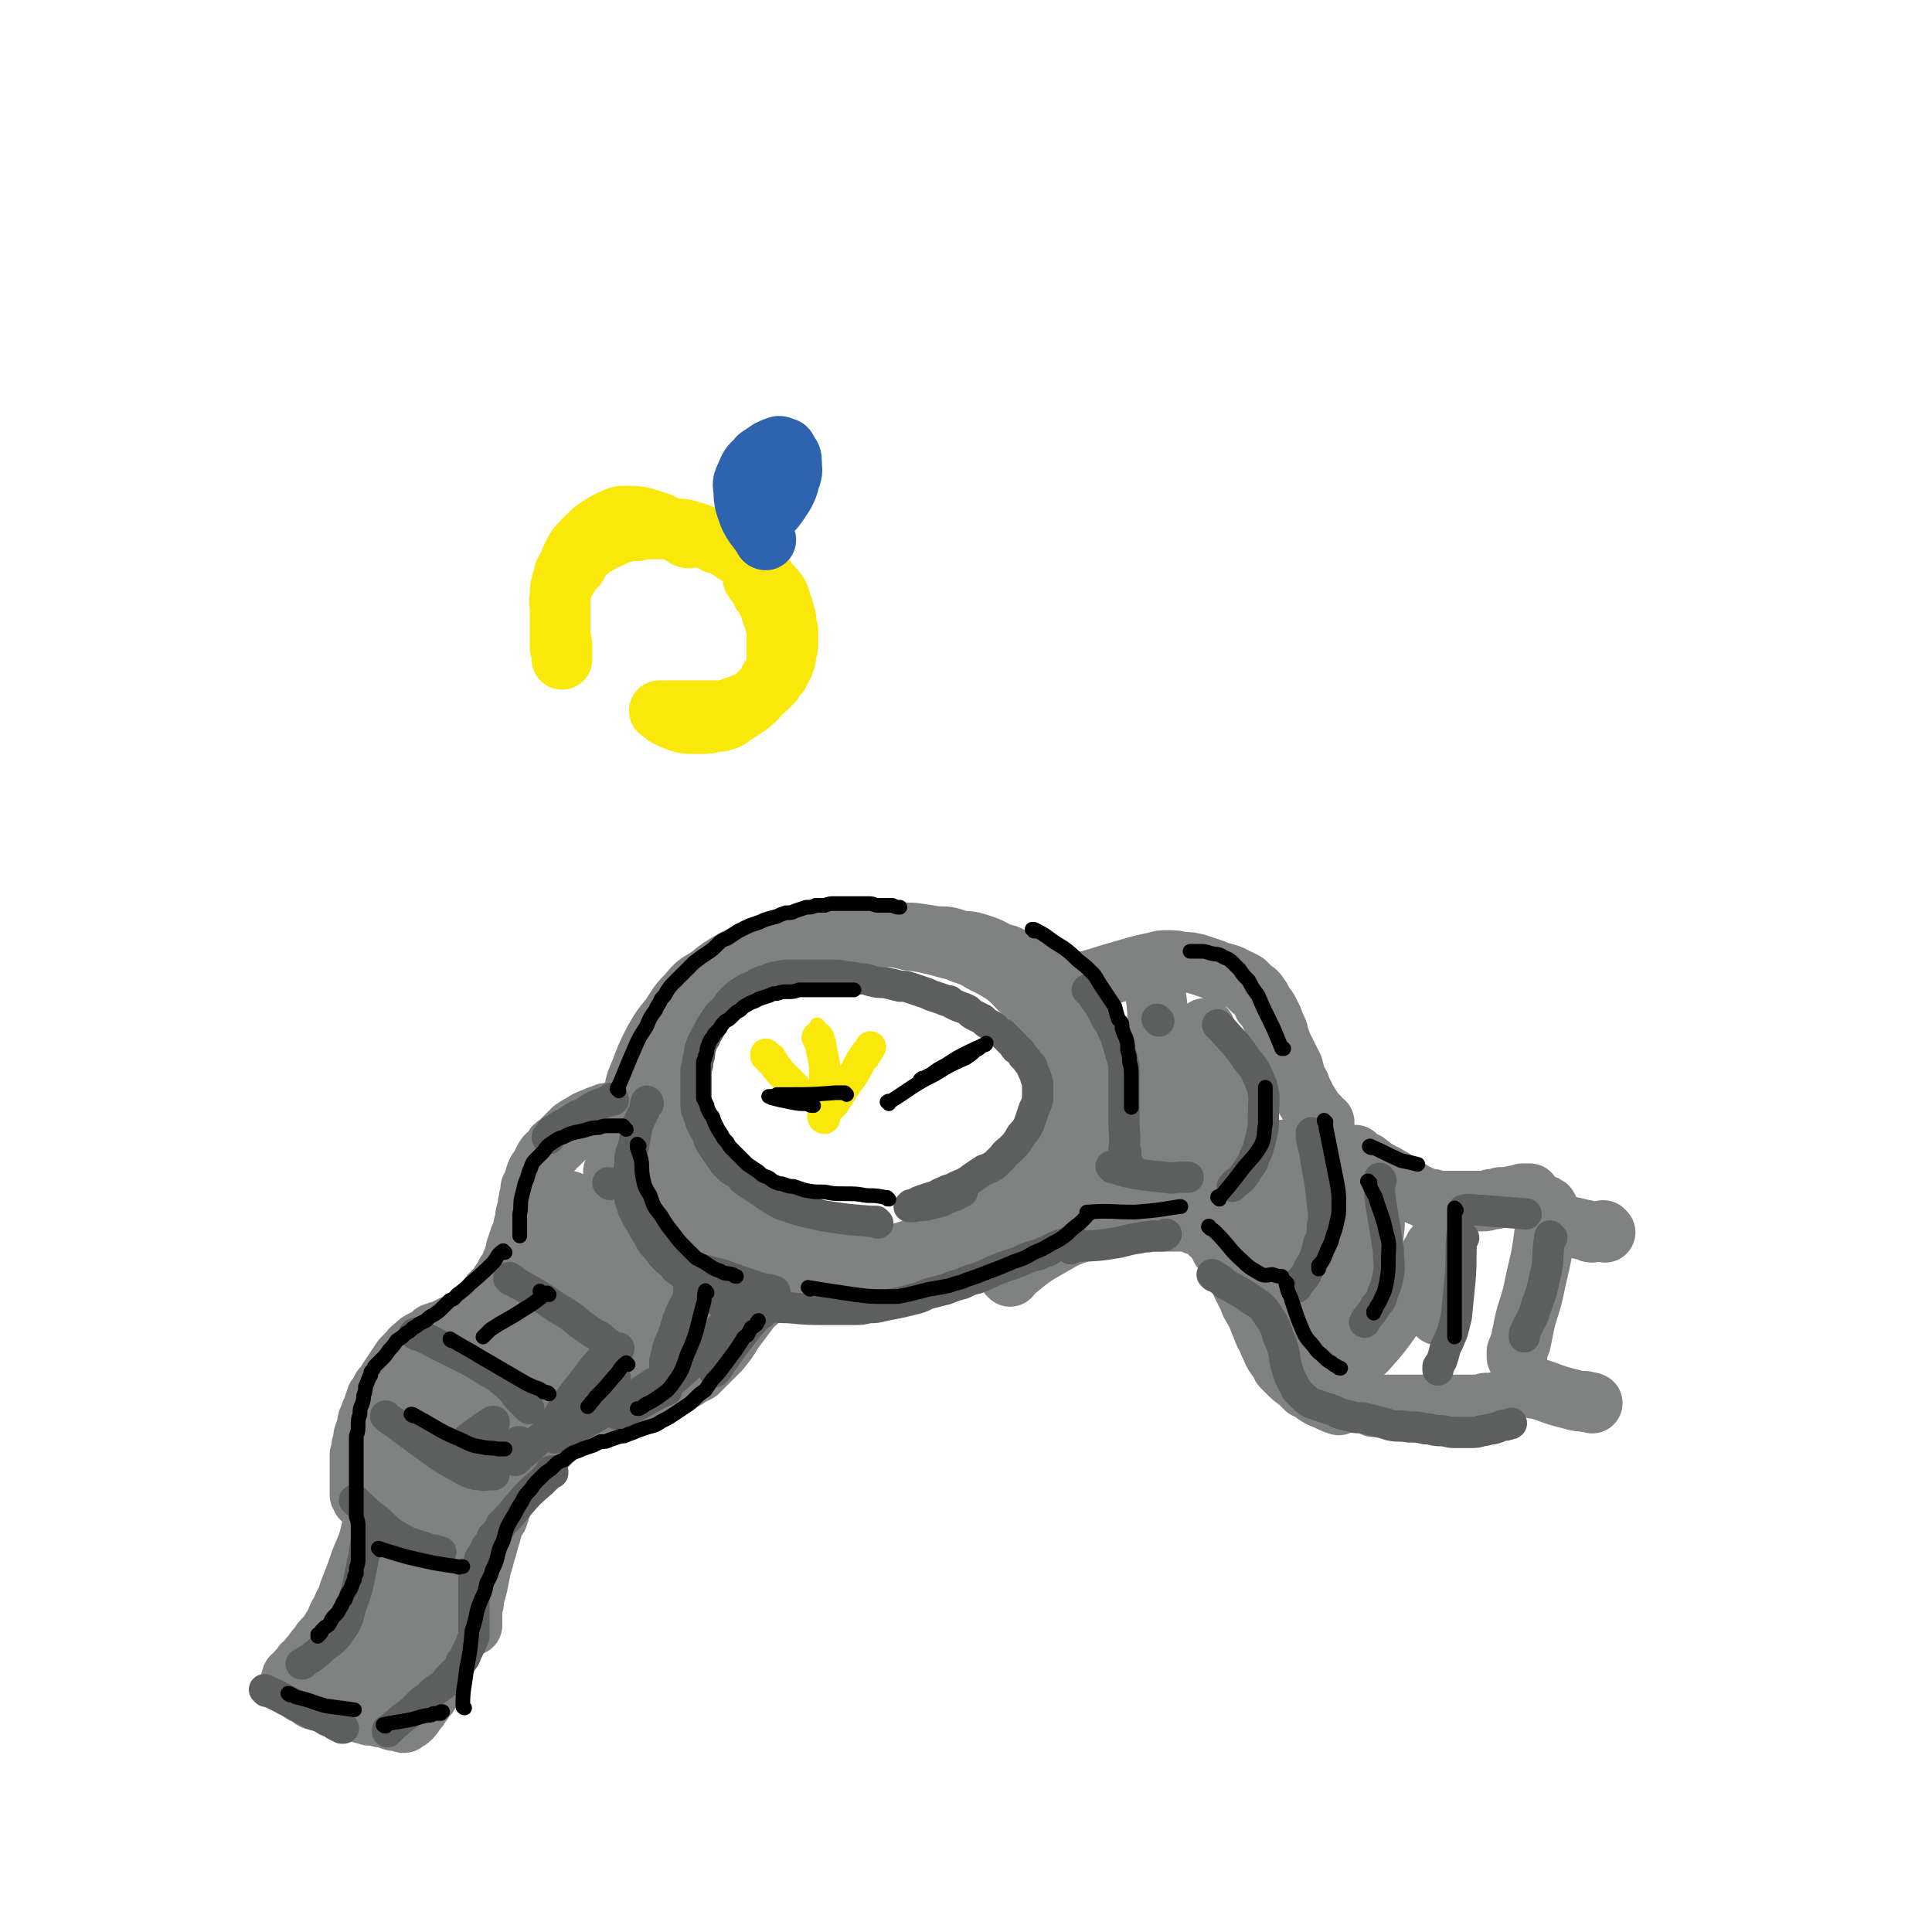 <svg viewBox='0 0 1052 1052' version='1.1' xmlns='http://www.w3.org/2000/svg' xmlns:xlink='http://www.w3.org/1999/xlink'><g fill='none' stroke='rgb(128,130,130)' stroke-width='33' stroke-linecap='round' stroke-linejoin='round'><path d='M539,675c0,-1 0,-2 -1,-1 -10,1 -10,2 -21,4 -11,2 -11,3 -23,4 -5,1 -5,1 -10,1 -5,0 -5,0 -10,-1 -5,0 -5,0 -11,-1 -7,-1 -7,-1 -15,-3 -6,-1 -6,-1 -13,-3 -7,-2 -7,-2 -13,-4 -5,-2 -5,-2 -10,-4 -5,-2 -5,-2 -9,-4 -4,-3 -4,-2 -8,-5 -4,-3 -4,-3 -7,-6 -3,-5 -3,-5 -7,-10 -3,-5 -2,-5 -5,-10 -2,-5 -2,-5 -4,-10 -2,-5 -2,-5 -3,-9 -2,-5 -2,-5 -3,-9 -1,-4 -1,-4 -1,-8 0,-5 0,-5 0,-9 0,-5 0,-5 1,-9 2,-6 2,-6 4,-11 1,-4 1,-4 3,-8 2,-5 2,-5 5,-9 3,-4 3,-4 6,-8 3,-3 3,-3 5,-6 4,-3 4,-3 7,-6 5,-3 5,-3 9,-5 6,-3 6,-3 11,-5 5,-2 5,-2 10,-4 5,-2 5,-2 11,-3 8,-2 8,-2 17,-3 6,-1 6,-1 11,-2 6,0 6,0 11,0 5,0 5,0 11,0 5,0 5,0 10,0 7,1 7,1 13,2 6,0 6,0 12,2 5,1 5,0 11,2 6,2 6,2 11,5 5,1 5,1 9,4 3,2 4,2 7,4 5,3 4,3 9,7 2,2 2,2 5,5 3,3 3,3 6,7 3,2 3,2 5,6 2,3 2,4 4,8 2,3 2,3 3,7 1,3 1,3 1,7 1,5 1,5 1,9 0,4 0,4 -1,7 -1,6 -1,6 -3,11 -2,6 -2,6 -5,11 -4,7 -4,6 -9,13 -3,5 -3,5 -8,10 -4,4 -4,4 -8,8 -4,4 -4,4 -9,8 -6,4 -6,4 -11,9 -5,3 -5,4 -10,7 -6,4 -6,4 -12,7 -7,4 -7,4 -14,7 -5,2 -5,2 -11,4 -4,1 -4,1 -9,2 -5,1 -5,1 -10,2 -6,1 -6,1 -11,1 -5,1 -5,1 -10,1 -5,0 -5,0 -10,0 -6,0 -6,0 -13,-1 -6,-2 -6,-2 -11,-4 -6,-1 -6,-1 -11,-3 -5,-2 -5,-2 -11,-5 -6,-3 -6,-3 -13,-7 -5,-2 -5,-3 -10,-6 -4,-3 -4,-3 -7,-6 -4,-3 -4,-3 -8,-6 -3,-3 -3,-3 -5,-7 -3,-4 -3,-4 -5,-9 -3,-5 -3,-5 -4,-10 -2,-7 -2,-7 -2,-13 0,-6 0,-6 0,-11 1,-5 1,-5 3,-10 2,-6 2,-6 6,-12 5,-9 5,-9 11,-17 5,-8 5,-8 12,-15 5,-6 5,-6 11,-11 6,-5 6,-5 13,-10 4,-3 4,-3 9,-5 6,-3 6,-3 13,-5 7,-2 7,-2 14,-4 9,-2 9,-2 18,-3 6,-1 6,-1 13,-1 7,-1 7,-1 14,0 7,0 7,0 15,2 8,1 8,1 16,3 7,2 7,2 14,3 6,2 7,1 13,3 7,2 7,2 15,5 5,3 5,3 11,5 4,3 4,3 9,6 3,3 4,3 7,6 4,5 4,5 8,11 3,4 3,4 6,8 2,4 2,4 4,9 1,4 1,4 1,9 1,6 1,6 1,12 0,5 0,5 -1,10 0,6 0,6 -1,11 -2,6 -2,6 -5,12 -2,6 -2,6 -5,11 -2,4 -2,4 -5,9 -3,4 -3,4 -7,7 -4,4 -4,4 -8,8 -5,4 -5,4 -10,7 -5,3 -5,3 -10,7 -7,4 -7,4 -13,7 -6,3 -6,3 -12,6 -6,3 -6,3 -12,5 -6,2 -6,2 -12,4 -8,2 -8,2 -15,3 -7,1 -7,1 -13,2 -7,1 -7,1 -14,1 -7,1 -7,1 -15,1 -7,0 -7,0 -14,-1 -7,0 -7,-1 -13,-2 -5,-1 -5,-1 -11,-3 -5,-2 -5,-2 -10,-4 -5,-2 -5,-2 -9,-5 -5,-3 -5,-3 -9,-7 -6,-5 -6,-5 -11,-11 -5,-5 -5,-5 -8,-10 -3,-5 -3,-5 -6,-10 -2,-5 -2,-5 -4,-10 -2,-7 -2,-7 -3,-14 -1,-8 0,-8 0,-15 0,-7 0,-7 1,-14 1,-7 1,-7 4,-14 3,-8 3,-8 7,-16 4,-7 4,-7 9,-13 4,-6 4,-7 9,-12 5,-6 5,-6 12,-10 6,-5 6,-5 13,-9 7,-4 8,-4 16,-6 9,-4 9,-4 18,-6 10,-2 10,-2 20,-4 8,-1 8,0 16,-1 7,0 7,0 14,1 6,0 6,0 12,2 8,2 8,2 15,4 7,3 7,3 14,6 6,2 6,2 11,5 6,3 6,3 11,6 7,5 6,6 12,11 5,4 5,4 8,9 4,4 4,4 7,8 3,5 2,5 5,9 2,5 2,5 4,9 2,4 2,4 3,8 1,4 1,4 2,8 0,4 0,4 0,8 0,4 0,4 -1,8 -1,5 -2,5 -4,9 -3,6 -3,6 -8,12 -4,5 -4,4 -8,9 -5,4 -5,4 -10,8 -6,5 -6,5 -11,9 -7,4 -7,4 -14,8 -6,4 -6,4 -13,8 -7,3 -7,4 -15,7 -8,3 -8,3 -15,5 -7,2 -7,1 -14,3 -6,1 -6,1 -12,2 -5,1 -5,1 -9,1 -3,0 -3,0 -7,0 -1,0 -1,0 -1,0 '/><path d='M336,606c0,-1 0,-1 -1,-1 0,0 1,0 0,0 -1,1 -1,0 -2,1 -3,0 -3,0 -5,1 -3,1 -3,1 -5,2 -3,1 -3,1 -6,3 -2,1 -2,1 -5,3 -2,2 -2,2 -4,4 -2,2 -2,2 -4,4 -2,1 -2,1 -3,3 -2,2 -1,2 -3,3 -1,1 -1,1 -2,3 -1,2 -1,2 -2,4 -1,1 -1,1 -2,3 -1,3 -1,3 -1,5 -1,1 -1,1 -2,3 0,2 0,2 0,4 -1,1 -1,1 -1,3 -1,2 0,2 -1,5 -1,3 -1,3 -1,6 -1,2 -1,2 -1,5 -1,2 -1,2 -2,4 0,1 0,1 -1,3 0,2 0,2 -1,3 0,2 0,2 -1,4 0,1 0,1 -1,3 -1,2 -1,2 -1,3 -1,2 -1,2 -2,3 -1,1 -1,1 -1,3 -1,1 -1,1 -2,2 -1,1 -1,1 -1,2 -2,2 -2,2 -3,3 -1,1 -1,1 -2,2 -1,2 0,2 -1,3 -2,1 -2,1 -3,2 -1,1 0,1 -1,2 -1,1 -2,1 -3,2 -1,0 -1,0 -2,1 -1,1 -1,1 -1,2 -1,0 -1,0 -2,1 -1,0 -1,0 -2,1 -1,0 -1,0 -1,1 -1,0 -1,0 -2,1 0,0 0,0 -1,1 -1,0 -1,0 -2,0 0,0 0,0 -1,1 0,0 0,0 -1,0 -1,1 -1,1 -2,1 -2,1 -2,1 -3,1 -1,1 -1,1 -3,1 -1,1 -1,1 -2,2 -2,1 -2,1 -4,2 -2,1 -2,1 -4,3 -1,1 -2,1 -3,3 -2,2 -2,2 -4,4 -2,3 -2,3 -4,6 -2,3 -2,3 -4,6 -1,2 -1,2 -3,4 -1,3 -1,3 -3,5 -1,3 -1,3 -2,6 -1,2 -1,2 -2,5 -1,2 -1,2 -1,5 -1,2 -1,2 -2,5 0,2 0,2 -1,5 0,2 0,2 -1,5 0,3 0,3 0,6 0,3 0,3 0,6 0,2 0,2 0,4 0,2 0,2 0,3 0,1 0,1 0,2 0,0 0,0 0,1 1,1 1,1 1,2 0,0 0,0 1,1 '/><path d='M412,709c0,0 -1,-1 -1,-1 -1,0 0,1 0,1 -6,8 -6,8 -12,16 -3,5 -3,5 -7,10 -3,3 -3,3 -6,6 -3,3 -3,3 -6,6 -4,2 -4,2 -7,4 -4,2 -4,1 -8,3 -3,1 -3,2 -6,3 -4,1 -4,1 -7,2 -3,1 -3,1 -5,1 -3,1 -3,1 -5,2 -3,1 -3,1 -6,2 -3,1 -3,1 -6,2 -2,1 -2,1 -5,2 -3,1 -3,1 -5,3 -3,1 -3,1 -6,3 -3,2 -3,2 -6,4 -2,2 -2,2 -5,4 -3,3 -3,3 -5,5 -3,2 -3,2 -6,5 -2,3 -2,3 -4,5 -2,3 -3,2 -5,5 -2,3 -2,3 -4,7 -2,2 -2,2 -3,5 -2,3 -2,3 -3,6 -1,3 -1,3 -2,6 -2,3 -2,3 -3,6 -1,4 -1,4 -2,7 -1,4 -1,4 -2,7 -1,4 -1,4 -2,7 -1,5 -1,5 -2,10 -1,4 -1,4 -2,7 0,3 0,3 -1,6 0,3 0,3 0,5 0,2 0,2 0,3 0,0 0,0 0,1 '/><path d='M204,832c0,0 -1,-1 -1,-1 -1,1 0,2 -1,3 -2,9 -3,9 -6,17 -2,6 -2,6 -4,11 -2,5 -2,5 -3,9 -2,3 -2,3 -3,6 -2,3 -2,3 -3,6 -1,2 -1,2 -3,5 -1,2 -1,2 -3,4 -2,2 -2,2 -3,4 -2,2 -2,2 -4,5 -2,2 -2,2 -3,4 -2,1 -2,1 -3,3 -1,1 -1,1 -2,2 -1,1 -1,1 -1,2 -1,0 -1,0 -1,1 -1,0 -1,0 -1,0 0,0 0,0 0,0 0,0 0,0 0,0 0,0 0,0 0,1 0,0 0,0 0,0 0,0 0,0 0,0 0,0 0,0 0,0 0,0 -1,0 0,1 0,1 0,1 1,2 0,1 1,1 2,2 1,1 1,1 3,3 3,1 3,1 5,3 2,1 2,1 5,1 2,1 2,1 5,2 3,1 3,1 6,2 4,1 4,1 8,2 3,1 4,1 7,2 3,0 3,0 6,1 2,0 2,0 5,1 2,1 2,1 5,1 1,0 1,0 2,0 0,1 0,1 1,1 0,0 0,0 0,0 0,0 0,-1 0,-1 1,-1 2,0 3,-1 2,-2 2,-2 3,-4 2,-2 2,-2 3,-4 2,-2 2,-3 4,-5 1,-4 1,-4 3,-7 1,-3 1,-3 3,-6 0,-2 0,-2 1,-3 '/><path d='M584,537c0,0 -1,-1 -1,-1 4,-2 5,-1 10,-2 13,-4 13,-4 27,-8 4,-1 4,-1 9,-2 3,-1 3,-1 7,-1 4,0 4,0 8,1 4,0 4,0 8,1 3,1 3,1 6,2 3,1 3,1 5,2 4,1 4,1 7,2 2,1 2,1 4,2 2,1 2,1 4,2 2,2 2,2 4,4 2,1 2,1 4,4 1,1 1,2 2,4 2,2 2,2 3,4 1,2 1,2 2,4 1,3 1,3 2,5 1,2 1,2 1,4 1,2 1,2 2,5 1,2 1,2 2,4 1,2 1,2 2,4 1,2 1,2 2,4 1,4 1,4 2,7 2,3 2,3 3,7 2,2 1,2 3,5 2,3 2,3 3,5 2,2 2,2 3,3 1,2 1,2 3,3 0,0 0,0 0,1 '/><path d='M550,695c0,0 -1,-1 -1,-1 0,0 1,0 1,0 8,-6 8,-7 16,-12 7,-4 7,-4 14,-8 5,-2 5,-2 11,-4 5,-2 5,-2 10,-4 4,-1 4,-1 9,-1 5,0 5,0 10,0 4,0 4,0 8,0 5,0 5,0 9,0 2,0 2,0 5,0 2,0 2,0 4,0 2,0 2,1 4,1 1,1 1,1 2,1 2,1 2,1 3,1 2,1 2,1 3,2 1,2 1,2 3,3 1,2 1,2 2,3 1,2 1,2 2,4 2,2 2,2 3,4 1,1 1,2 2,3 1,2 1,2 2,4 1,1 1,1 1,2 2,3 2,3 3,6 1,2 1,2 2,4 1,2 1,2 2,4 1,3 1,3 3,6 1,2 1,2 2,4 1,3 1,3 2,5 1,3 1,3 2,5 2,3 1,3 3,6 1,3 1,3 3,6 2,2 2,2 3,5 2,2 2,2 4,4 2,2 2,2 5,4 2,2 2,2 4,4 3,1 3,1 5,3 3,2 3,2 6,3 4,2 4,2 7,3 '/><path d='M739,630c-1,0 -1,-1 -1,-1 -1,0 0,0 0,1 3,2 3,2 6,3 5,4 5,4 11,7 5,3 5,3 10,6 4,3 4,3 8,5 3,1 3,2 7,2 3,1 3,1 6,1 3,0 3,0 6,0 3,0 3,0 7,0 2,0 2,0 4,0 2,0 2,0 4,0 2,0 2,0 5,-1 2,0 2,0 5,-1 3,0 3,0 5,0 2,-1 2,-1 4,-1 1,0 1,0 3,-1 0,0 0,0 1,0 0,0 0,0 1,0 0,0 0,0 1,0 0,0 0,0 1,0 0,0 0,0 0,0 0,1 0,1 0,1 '/><path d='M748,766c0,0 -2,-1 -1,-1 10,0 11,0 21,0 9,0 9,0 18,0 2,0 2,0 5,0 3,0 3,0 5,0 3,0 3,0 5,0 2,0 2,0 4,0 2,0 2,0 4,-1 2,0 2,0 3,0 1,0 1,0 2,0 2,-1 2,-1 3,-1 '/><path d='M843,658c0,0 -1,-2 -1,-1 -1,7 1,8 -1,15 -2,16 -3,16 -6,31 -2,9 -3,9 -5,18 -1,5 -1,5 -2,10 -1,2 -1,3 -2,5 0,2 0,2 0,3 0,0 0,0 0,0 '/><path d='M842,665c0,0 -2,-1 -1,-1 2,0 3,1 6,2 8,2 8,2 17,4 2,1 2,1 3,1 '/><path d='M835,756c0,0 -1,-1 -1,-1 2,1 3,1 6,2 8,3 8,3 16,5 3,1 4,1 7,1 2,1 2,0 4,1 '/><path d='M874,671c-1,-1 -1,-1 -1,-1 '/><path d='M630,534c0,0 -1,-2 -1,-1 0,6 0,7 1,14 1,16 2,16 3,32 1,10 1,10 0,21 0,9 -1,9 -3,18 -1,7 -1,7 -4,14 -2,4 -2,4 -5,8 -2,4 -2,3 -4,7 -1,1 -1,1 -1,2 0,1 0,1 0,1 0,-1 0,-1 0,-2 3,-7 2,-7 5,-13 3,-9 3,-9 7,-17 4,-9 4,-9 8,-18 4,-8 4,-8 8,-16 3,-7 3,-7 6,-13 2,-4 2,-4 4,-8 1,-1 1,-1 2,-3 0,0 0,0 0,0 0,1 0,1 1,2 0,7 1,7 1,15 0,11 -1,11 -2,21 -1,10 -1,10 -3,20 -1,8 -1,8 -2,15 0,4 0,4 0,7 0,0 0,1 0,1 1,-1 1,-1 1,-2 4,-5 4,-5 7,-10 4,-8 4,-8 7,-17 3,-6 3,-6 6,-12 2,-4 2,-4 4,-8 1,-3 1,-3 3,-5 0,0 0,0 0,0 0,3 0,4 0,7 0,11 0,11 0,21 -1,10 -1,10 -2,19 -1,8 -1,8 -2,16 0,5 0,5 0,10 0,1 -1,2 0,3 0,0 0,0 0,-1 3,-3 4,-2 6,-6 5,-6 5,-6 9,-12 3,-5 3,-5 5,-10 2,-3 2,-3 4,-6 0,-1 0,-1 1,-2 0,0 0,0 0,0 0,0 0,0 0,0 1,5 1,5 1,9 0,10 0,10 0,20 -1,9 -1,9 -2,18 -1,7 -1,7 -2,13 0,2 0,2 0,4 0,0 0,0 0,0 1,-3 2,-3 3,-6 3,-7 3,-7 6,-15 3,-7 2,-7 5,-14 3,-5 3,-5 5,-11 1,-2 1,-2 3,-4 0,0 0,-1 0,-1 0,0 0,1 0,1 1,6 2,6 2,11 0,9 0,9 -1,19 -1,10 -1,10 -3,21 -1,9 -1,9 -1,18 -1,4 0,4 0,8 0,1 -1,2 0,2 0,-1 1,-1 1,-2 5,-6 5,-6 8,-13 5,-8 4,-8 9,-16 3,-7 3,-7 7,-15 3,-5 3,-5 5,-11 1,-2 1,-2 2,-4 0,0 1,-1 1,0 -1,6 0,6 -1,13 -1,11 -2,11 -3,22 -2,10 -3,10 -5,21 -1,9 -1,9 -1,17 -1,3 -1,3 0,6 0,1 0,1 0,1 2,-1 3,-1 5,-3 8,-9 8,-9 15,-19 6,-8 6,-8 11,-17 4,-6 4,-6 7,-12 2,-4 2,-4 4,-7 0,-1 0,-1 1,-1 0,0 0,0 0,0 0,3 0,3 0,6 0,7 0,7 0,15 0,4 -1,4 0,9 0,3 0,3 0,6 1,1 1,0 1,1 '/><path d='M210,889c0,0 -1,0 -1,-1 5,-5 6,-5 12,-10 12,-10 12,-9 23,-20 6,-7 6,-7 11,-15 1,-2 1,-2 2,-4 0,-1 0,-1 0,-1 -2,3 -3,3 -5,7 -4,4 -5,4 -8,10 -4,8 -4,8 -7,17 -4,7 -4,7 -7,15 -2,4 -2,4 -3,8 0,1 -1,2 -1,2 1,-2 1,-4 2,-7 3,-8 3,-8 5,-16 4,-8 4,-8 7,-17 2,-4 2,-4 4,-9 0,-1 1,-2 0,-2 -1,2 -1,3 -3,6 -5,10 -5,11 -10,21 -5,9 -5,9 -11,18 -3,6 -3,6 -7,12 -2,3 -2,3 -4,6 0,0 0,1 -1,1 0,-1 0,-2 0,-4 1,-9 1,-9 3,-18 3,-14 3,-14 8,-29 4,-14 4,-14 9,-28 4,-10 5,-10 9,-20 2,-6 2,-6 4,-11 1,-2 2,-3 2,-4 0,0 0,1 -1,2 -4,8 -4,8 -8,16 -5,13 -6,12 -12,25 -7,15 -7,15 -14,31 -5,12 -5,12 -9,24 -4,9 -3,9 -6,17 -1,4 -1,4 -2,7 0,0 0,0 0,0 1,-5 1,-5 2,-10 2,-13 3,-13 6,-26 6,-28 4,-29 13,-56 7,-22 8,-22 18,-43 7,-14 7,-14 15,-28 5,-9 5,-9 10,-18 1,-1 1,-1 2,-3 1,0 1,-1 1,0 -2,6 -2,7 -4,14 -3,12 -3,12 -6,24 -3,14 -3,14 -7,29 -4,17 -4,17 -8,33 -2,8 -2,8 -4,16 -1,3 -1,3 -2,6 0,0 0,1 0,1 1,-3 1,-4 3,-7 3,-11 3,-11 8,-22 5,-15 5,-15 12,-29 6,-14 5,-14 12,-27 7,-13 7,-13 14,-26 3,-5 3,-5 7,-11 2,-2 2,-3 3,-3 1,0 0,1 0,2 -1,9 -1,9 -3,17 -3,12 -4,12 -8,23 -5,13 -5,13 -10,25 -4,12 -4,12 -9,24 -2,6 -2,6 -5,12 0,2 0,2 -1,3 0,1 0,0 0,0 3,-7 3,-7 5,-14 6,-13 6,-13 11,-26 5,-14 5,-14 11,-28 7,-15 7,-15 13,-30 4,-8 4,-8 8,-16 1,-4 1,-4 3,-7 0,-1 1,-2 1,-1 0,1 -1,2 -2,4 -3,10 -3,10 -7,19 -4,11 -4,11 -8,21 -3,8 -3,8 -7,17 -1,4 -1,4 -3,8 0,1 0,2 0,1 0,-1 0,-1 0,-3 2,-12 2,-12 5,-24 3,-14 3,-14 7,-28 3,-13 4,-13 7,-25 4,-13 4,-13 7,-25 3,-9 3,-9 5,-18 1,-4 2,-4 3,-7 0,-1 0,-2 0,-2 0,0 1,0 1,0 1,6 1,6 2,12 1,11 0,11 0,23 0,12 0,12 0,24 0,11 0,11 1,23 0,5 0,5 0,9 0,2 0,2 1,3 0,0 0,0 0,-1 1,-6 1,-6 1,-12 1,-11 1,-11 1,-23 1,-12 0,-12 0,-24 0,-10 0,-10 0,-20 0,-5 0,-5 0,-9 0,-1 0,-1 1,-2 0,-1 0,-1 0,0 3,3 3,3 5,6 5,9 5,9 9,18 3,10 3,10 7,19 4,9 4,9 8,18 2,4 3,4 5,8 0,1 0,1 1,1 0,0 0,0 0,0 1,-4 2,-4 2,-8 0,-8 0,-8 -2,-17 -2,-10 -3,-10 -6,-20 -2,-7 -2,-7 -5,-13 -1,-4 -1,-4 -3,-8 0,0 0,-1 0,-1 0,2 1,3 2,5 3,8 3,8 6,16 4,9 4,9 7,19 3,6 3,6 6,12 1,3 1,3 3,6 0,0 0,0 0,1 0,0 0,-1 0,-1 -2,-7 -1,-7 -3,-14 -4,-11 -4,-11 -8,-22 -4,-12 -5,-12 -9,-24 -3,-7 -3,-7 -6,-14 -1,-3 -1,-3 -2,-6 0,0 0,0 0,0 1,1 1,1 2,2 5,6 5,6 10,12 7,10 7,10 14,20 5,6 4,7 9,14 2,3 2,3 5,7 1,2 1,2 2,4 0,0 0,1 0,1 0,0 0,-1 0,-1 -4,-5 -3,-5 -7,-10 -6,-8 -6,-8 -12,-16 -4,-6 -4,-6 -8,-11 -2,-2 -2,-2 -5,-4 -1,-1 -1,-2 -2,-1 -3,2 -3,3 -5,7 -3,8 -3,8 -4,17 -2,9 -2,9 -3,19 0,9 0,9 0,17 0,5 0,5 1,9 0,2 0,4 2,4 5,2 6,2 12,1 8,-2 8,-2 16,-6 9,-3 9,-4 17,-8 6,-2 6,-3 11,-6 2,-1 2,-1 4,-2 0,0 0,0 0,0 -3,2 -3,2 -6,5 -8,5 -8,5 -15,10 -9,7 -9,7 -17,13 -5,3 -5,3 -9,7 -1,1 -3,2 -2,2 2,-2 3,-3 7,-6 8,-6 8,-6 16,-11 7,-6 7,-6 14,-11 5,-3 5,-3 9,-7 1,0 2,0 1,0 0,-1 0,0 -1,0 -7,4 -7,4 -13,8 -8,4 -8,4 -15,9 -4,3 -4,3 -8,7 -1,0 -1,0 -2,1 '/></g>
<g fill='none' stroke='rgb(93,94,94)' stroke-width='17' stroke-linecap='round' stroke-linejoin='round'><path d='M194,818c0,0 -1,-2 -1,-1 6,5 6,6 13,11 6,6 6,6 13,10 5,3 5,2 10,4 3,1 3,1 6,2 2,0 2,0 4,1 0,0 0,0 1,0 '/><path d='M211,772c0,0 -1,-1 -1,-1 1,1 2,2 4,3 12,9 12,9 23,17 7,5 8,5 15,9 2,1 2,1 4,2 3,1 3,1 6,1 2,1 2,0 4,0 2,0 2,0 3,0 '/><path d='M227,727c0,0 -2,-1 -1,-1 7,3 8,4 16,8 12,6 13,6 24,13 6,3 6,4 11,8 3,3 3,3 5,6 2,2 2,2 4,4 1,1 1,1 2,2 0,0 0,0 0,0 '/><path d='M278,697c0,-1 -1,-2 -1,-1 2,0 2,1 5,3 11,6 11,6 21,13 7,4 7,4 13,9 6,4 5,4 11,7 2,2 2,2 5,4 2,2 2,2 3,3 1,0 1,0 1,0 0,0 0,0 0,0 1,-1 1,0 1,-1 '/><path d='M353,601c0,-1 -1,-2 -1,-1 -1,1 0,2 -1,4 -2,5 -2,4 -4,9 -1,5 -1,5 -2,11 -2,5 -2,5 -2,10 -1,4 0,4 0,8 0,3 -1,3 0,6 0,2 0,2 0,5 1,3 1,3 2,6 2,4 2,4 4,7 2,4 2,4 4,7 2,4 2,4 5,7 2,3 2,3 5,6 2,2 3,2 5,5 3,2 3,2 5,4 3,2 3,2 5,4 3,3 3,3 7,5 2,2 2,2 5,3 2,2 2,2 4,4 1,1 1,1 3,2 1,0 1,0 2,1 1,0 1,0 3,1 0,0 0,0 1,0 '/><path d='M414,712c0,0 -2,-1 -1,-1 7,0 8,1 16,1 11,1 11,1 21,1 4,0 4,0 8,0 3,0 4,0 7,0 4,0 4,0 8,-1 4,0 4,0 8,-1 5,-1 5,-1 10,-2 4,-1 4,-1 8,-2 4,-1 4,-2 8,-3 4,-1 4,-1 8,-2 5,-2 5,-2 9,-3 4,-2 4,-2 8,-3 5,-2 5,-2 9,-4 5,-2 5,-2 11,-4 3,-1 3,-1 7,-3 3,-1 3,-1 7,-2 2,-1 2,-1 5,-2 3,-2 3,-2 6,-3 1,0 1,0 3,-1 1,0 1,0 2,-1 1,0 0,0 1,0 1,0 1,0 2,0 '/><path d='M334,599c0,0 -1,-1 -1,-1 0,0 0,1 0,1 -3,1 -3,1 -6,2 -5,2 -5,2 -9,5 -5,2 -5,2 -9,5 -4,2 -4,2 -7,4 -2,1 -2,1 -3,3 -1,1 -1,1 -1,1 0,1 0,1 1,1 '/><path d='M332,645c-1,-1 -1,-1 -1,-1 '/><path d='M376,704c0,0 0,-1 -1,-1 0,0 1,0 1,1 -3,7 -4,7 -7,15 -2,7 -2,7 -5,14 -1,4 -1,4 -2,8 0,1 0,2 0,3 0,1 0,1 0,1 1,1 1,1 1,1 '/><path d='M415,715c0,0 -1,-1 -1,-1 -1,0 -1,1 -1,2 -7,8 -7,8 -13,16 -4,5 -4,6 -8,11 -1,2 -1,2 -3,4 0,0 0,0 0,0 '/><path d='M583,680c0,0 -2,-1 -1,-1 10,-1 12,0 24,-2 7,-1 7,-2 15,-3 3,-1 3,0 6,-1 1,0 1,0 3,0 1,0 1,0 1,0 1,0 1,0 1,0 2,0 2,0 3,-1 '/><path d='M606,636c0,0 -1,-1 -1,-1 3,1 4,2 8,3 10,2 11,2 21,3 5,1 5,0 9,0 2,0 2,0 4,0 '/><path d='M614,633c0,0 -1,-1 -1,-1 '/><path d='M613,627c0,0 -1,-1 -1,-1 0,0 0,1 0,0 1,-8 0,-8 0,-16 0,-8 0,-8 0,-16 0,-2 0,-2 0,-5 0,-3 0,-3 0,-6 0,-3 0,-3 -1,-7 -1,-3 -1,-3 -2,-7 -1,-3 -1,-3 -2,-6 -2,-3 -1,-3 -3,-6 -2,-3 -2,-3 -4,-7 -1,-2 -1,-2 -3,-5 -1,-1 -1,-1 -2,-3 -1,-1 -1,-1 -2,-2 0,0 0,0 -1,-1 0,0 0,0 0,0 '/><path d='M631,556c0,0 -1,-1 -1,-1 '/><path d='M664,559c0,0 -1,-1 -1,-1 0,0 1,1 2,2 7,8 8,8 14,17 5,6 5,7 8,14 2,7 1,8 1,15 0,8 0,8 -2,16 -1,5 -2,5 -4,11 -2,3 -2,3 -4,6 -2,3 -2,3 -5,5 -1,1 -1,1 -2,2 0,0 0,0 0,0 '/><path d='M715,618c0,0 -1,-2 -1,-1 0,4 1,6 2,11 2,14 3,14 4,27 1,7 1,7 0,13 0,5 0,5 -2,9 -1,5 -1,5 -3,10 -2,3 -2,3 -4,7 -1,2 -2,2 -3,4 -1,1 -1,1 -2,2 0,0 0,0 0,1 '/><path d='M752,643c0,-1 -1,-2 -1,-1 0,5 0,7 1,14 2,12 2,12 4,25 0,7 1,7 0,13 -1,5 -1,5 -3,10 -1,4 -1,4 -4,7 -1,3 -2,3 -4,6 -1,1 -1,1 -2,3 0,0 0,0 0,0 '/><path d='M661,695c0,0 -1,-1 -1,-1 3,2 4,2 7,5 7,4 8,4 15,9 3,2 4,2 7,6 2,3 2,3 4,6 2,4 2,4 3,8 2,4 2,4 3,8 1,3 0,3 1,6 1,4 1,4 2,7 1,2 1,2 2,4 1,2 1,2 2,4 1,1 1,1 3,3 2,2 2,2 5,4 3,1 3,1 6,2 3,1 3,1 6,2 4,2 4,2 9,3 3,1 3,1 7,1 4,1 4,1 8,2 4,1 4,1 7,2 5,1 5,0 10,1 5,0 5,0 9,1 4,0 4,1 8,1 4,0 4,1 8,1 4,0 4,0 8,0 4,0 4,0 7,-1 3,0 3,-1 6,-1 4,-1 4,-2 7,-2 2,-1 2,0 3,-1 '/><path d='M797,674c0,0 -1,-1 -1,-1 -1,11 0,12 -1,24 -1,10 -1,10 -2,20 -1,4 -1,4 -2,8 -2,5 -2,5 -4,9 -1,4 -1,4 -2,7 -1,2 -1,1 -2,3 0,1 0,1 0,2 0,0 0,0 0,0 '/><path d='M845,674c0,0 -1,-1 -1,-1 -2,11 0,12 -3,23 -2,10 -3,10 -6,20 -2,4 -2,4 -4,8 -1,2 -1,2 -1,3 0,0 0,1 0,1 '/><path d='M798,660c0,-1 -2,-1 -1,-1 3,-1 4,0 9,0 12,1 12,1 25,2 '/><path d='M301,802c0,0 0,-1 -1,-1 0,0 1,0 1,0 -3,3 -3,3 -6,6 -7,6 -7,6 -13,13 -4,5 -4,5 -9,10 -2,4 -2,4 -5,7 -1,3 -1,3 -3,5 -1,2 -1,2 -2,4 -1,2 -2,2 -2,4 -1,3 -1,3 -2,5 0,3 0,3 -1,5 0,2 0,2 0,5 0,2 0,2 0,5 0,2 0,2 0,5 0,2 0,2 0,4 0,1 0,1 0,2 0,0 0,0 0,1 0,1 0,1 0,1 0,1 0,1 0,2 0,1 0,1 0,3 0,1 0,1 0,2 0,2 0,2 -1,3 0,1 0,1 -1,3 -1,2 -1,2 -2,4 -1,3 -1,3 -3,5 -1,3 -1,3 -3,5 -2,2 -2,2 -4,4 -2,3 -2,3 -5,5 -3,2 -3,2 -6,5 -3,2 -3,2 -6,5 -3,3 -3,3 -7,6 -3,2 -2,2 -5,4 -1,1 -1,1 -3,3 0,0 0,0 -1,0 0,0 0,0 0,1 '/><path d='M145,921c0,0 -1,-1 -1,-1 9,4 10,5 20,10 5,3 5,3 11,5 3,2 3,2 6,3 1,1 1,1 3,2 1,0 1,0 2,1 1,0 1,0 1,0 '/><path d='M201,837c0,0 -1,-2 -1,-1 -1,5 -1,6 -2,12 -3,13 -2,14 -7,27 -2,8 -2,8 -7,15 -3,4 -4,4 -8,7 -3,3 -3,3 -7,6 -2,1 -2,1 -4,3 -1,0 -1,0 -1,0 '/><path d='M304,776c0,-1 -1,-1 -1,-1 0,-1 1,0 0,0 -5,5 -5,5 -11,10 -4,4 -4,4 -9,8 -1,1 -2,3 -3,2 0,0 0,-1 1,-3 0,-2 1,-2 1,-4 1,-2 1,-2 1,-3 0,0 0,0 0,0 -1,0 -1,0 -2,1 -4,2 -4,2 -8,4 -4,2 -3,3 -7,5 -2,2 -2,2 -4,4 -1,0 -1,1 -1,1 0,-1 0,-1 0,-2 1,-4 1,-4 3,-8 1,-4 1,-4 3,-9 1,-3 1,-3 2,-6 0,-1 0,-1 0,-1 0,0 0,0 -1,0 -3,2 -3,2 -6,4 -4,3 -4,3 -8,6 -1,1 -1,1 -3,3 -1,0 -1,0 -1,1 '/><path d='M329,740c0,0 -1,-1 -1,-1 0,0 1,0 0,0 -3,5 -4,4 -7,9 -8,10 -8,10 -15,20 -3,5 -3,5 -6,9 -1,1 -1,1 -2,2 0,0 0,1 0,1 0,-1 0,-1 0,-1 6,-4 6,-3 12,-7 6,-4 6,-5 11,-9 4,-4 4,-4 8,-8 3,-2 3,-2 5,-4 0,0 1,-1 1,-1 -1,1 -1,1 -2,3 -4,4 -4,4 -8,7 -5,5 -5,6 -10,11 -4,3 -4,3 -8,6 -2,2 -2,2 -4,4 -1,1 -1,1 -1,2 0,0 0,0 0,0 3,-2 3,-1 6,-3 5,-2 5,-2 10,-5 4,-2 4,-2 9,-5 4,-2 4,-2 8,-5 6,-3 6,-3 12,-6 3,-2 3,-2 6,-4 2,-1 2,-1 3,-2 1,0 1,0 2,-1 0,0 0,0 1,0 1,-1 1,0 2,-1 2,-1 2,-1 4,-2 2,-1 2,-1 4,-3 4,-2 4,-2 7,-4 2,-2 2,-2 5,-4 2,-2 2,-2 4,-4 2,-2 2,-2 4,-4 1,-2 1,-2 2,-4 1,-1 1,-1 1,-2 0,-1 0,-1 1,-1 0,0 0,-1 0,0 0,0 0,0 0,0 -2,3 -2,3 -4,5 -4,6 -4,6 -9,11 -6,6 -6,6 -13,12 -6,4 -6,4 -12,8 -5,3 -5,3 -9,6 -4,2 -4,2 -7,4 -1,0 -1,0 -3,1 0,0 0,0 0,0 3,-1 3,-1 6,-2 6,-3 5,-3 11,-6 5,-3 5,-3 10,-5 '/><path d='M377,691c0,-1 -2,-2 -1,-1 7,1 8,2 17,4 11,4 11,4 23,8 3,0 3,0 5,1 1,0 1,0 1,1 '/><path d='M478,666c0,0 -1,-1 -1,-1 -1,0 -1,0 -3,0 -13,-1 -13,-1 -26,-3 -4,-1 -4,-1 -9,-2 -4,-1 -4,-1 -7,-2 -3,-1 -3,-1 -6,-2 -4,-2 -4,-2 -7,-4 -3,-2 -3,-2 -6,-4 -3,-2 -3,-2 -6,-4 -3,-2 -3,-2 -5,-5 -2,-1 -3,-1 -5,-3 -3,-3 -3,-3 -5,-6 -2,-3 -2,-3 -4,-6 -2,-3 -2,-3 -3,-7 -2,-3 -2,-3 -3,-5 -1,-3 -1,-3 -2,-6 -1,-2 -1,-2 -1,-5 0,-3 0,-3 0,-6 0,-3 0,-3 0,-7 0,-3 0,-3 0,-6 1,-2 1,-2 1,-5 1,-2 1,-2 1,-5 1,-3 1,-4 3,-7 1,-3 2,-3 3,-6 2,-3 2,-3 4,-6 2,-2 2,-2 4,-4 2,-3 2,-3 4,-5 2,-2 2,-2 5,-4 3,-2 3,-2 6,-3 3,-2 3,-2 6,-3 4,-1 4,-2 7,-2 4,-1 4,-1 7,-1 3,0 3,0 6,0 3,0 3,0 7,0 3,0 3,0 5,0 3,0 3,0 6,0 3,0 3,0 7,1 3,0 3,0 7,1 3,0 3,0 6,1 4,1 4,1 8,1 4,1 4,1 8,2 3,0 3,0 6,1 3,1 3,1 6,2 3,1 3,1 5,2 3,1 3,1 6,2 2,1 2,1 4,1 2,2 3,2 5,3 3,1 3,1 5,2 2,2 2,2 4,3 2,1 2,1 4,2 2,2 2,2 4,3 2,1 2,1 4,3 1,1 1,1 3,2 2,2 2,2 3,3 2,2 2,2 3,3 1,2 1,2 3,3 1,1 1,1 2,3 1,1 1,1 2,2 1,2 2,2 3,4 0,1 0,1 1,3 1,2 1,2 1,3 1,2 1,2 1,3 0,2 0,3 0,5 0,2 0,2 0,4 -1,3 -1,3 -2,5 -1,3 -1,3 -2,6 -1,3 -1,3 -3,6 -2,2 -2,2 -3,4 -2,3 -2,3 -4,5 -3,3 -3,2 -5,5 -2,2 -2,2 -4,4 -3,2 -3,2 -6,3 -3,2 -3,2 -6,4 -4,3 -4,3 -9,5 -3,2 -3,1 -7,3 -3,1 -3,2 -7,3 -3,1 -3,1 -6,2 -2,1 -2,1 -4,2 0,0 0,0 -1,0 0,0 0,1 -1,1 0,0 0,0 0,0 1,0 1,0 3,0 3,-1 3,0 7,-1 4,-1 4,-1 8,-2 4,-2 4,-2 7,-3 2,-1 2,-1 3,-2 1,0 1,0 1,0 '/></g>
<g fill='none' stroke='rgb(0,0,0)' stroke-width='8' stroke-linecap='round' stroke-linejoin='round'><path d='M341,615c0,0 -1,-1 -1,-1 -1,0 0,-1 -1,-1 -3,0 -3,0 -6,0 -4,0 -4,0 -7,1 -5,0 -5,1 -10,2 -5,1 -5,1 -9,3 -3,1 -3,1 -6,3 -3,2 -3,2 -5,5 -2,2 -2,2 -4,4 -2,2 -2,2 -3,5 -2,4 -1,4 -3,8 -1,4 -1,4 -2,8 -1,4 0,5 -1,9 0,4 0,4 0,7 0,2 0,2 0,4 0,1 0,1 0,1 '/><path d='M275,682c-1,0 -1,-1 -1,-1 -3,2 -3,3 -5,6 -6,6 -6,6 -13,12 -3,3 -3,3 -7,6 -2,2 -1,2 -4,3 -2,2 -2,2 -4,4 -2,2 -2,2 -5,4 -2,1 -2,1 -4,3 -2,1 -2,1 -4,2 -1,1 -1,1 -3,2 -2,2 -2,2 -4,3 -2,2 -2,2 -5,4 -2,3 -2,3 -4,5 -2,3 -2,3 -4,5 -2,2 -2,2 -4,4 -1,2 -1,2 -2,3 0,2 0,2 -1,3 -1,3 -1,3 -2,5 0,2 0,2 -1,5 0,2 0,2 -1,5 -1,2 -1,2 -1,5 -1,3 -1,3 -1,6 0,3 0,3 -1,6 0,3 0,3 0,6 0,3 0,3 0,6 0,3 0,3 0,6 0,3 0,3 0,7 0,3 0,3 0,6 0,4 0,4 0,8 0,2 0,2 0,5 1,3 1,3 1,5 0,2 0,2 0,4 0,3 0,3 0,5 0,2 0,2 0,4 0,3 0,3 0,5 0,2 0,2 -1,5 0,1 0,1 0,3 -1,1 -1,1 -1,3 -1,2 -1,2 -2,5 -2,3 -2,3 -3,6 -2,2 -1,2 -3,5 -1,2 -1,2 -2,3 -2,2 -2,2 -3,4 -1,2 -1,2 -3,3 -1,1 -1,1 -2,2 0,1 0,1 -1,2 -1,0 -1,0 -1,0 0,1 0,1 0,1 0,0 0,0 0,0 '/><path d='M158,923c0,0 -2,-1 -1,-1 1,0 2,1 4,2 9,2 9,3 17,5 8,1 8,1 15,2 '/><path d='M207,844c0,0 -1,-1 -1,-1 1,0 2,1 3,1 13,4 13,4 27,7 6,1 6,1 13,2 1,1 1,0 2,0 1,0 1,0 1,0 '/><path d='M225,771c0,0 -2,-1 -1,-1 1,0 2,1 4,2 11,6 11,7 23,12 6,3 6,3 12,4 4,1 4,0 8,1 2,0 2,0 4,0 '/><path d='M246,730c-1,0 -1,-1 -1,-1 0,0 0,0 0,0 8,5 9,5 17,10 12,7 12,7 24,14 4,2 4,2 7,3 2,1 2,1 3,2 2,0 2,0 3,1 '/><path d='M295,704c0,0 -1,-1 -1,-1 0,0 1,1 2,1 '/><path d='M210,940c-1,0 -2,-1 -1,-1 4,-1 6,-1 11,-2 7,-1 7,-2 13,-3 2,0 2,0 3,-1 1,0 1,0 2,0 1,0 1,0 1,0 0,0 0,0 1,0 0,0 0,0 0,0 0,0 0,0 0,0 0,0 0,-1 0,-1 1,0 1,0 1,0 '/><path d='M253,930c0,0 -1,0 -1,-1 0,-10 1,-10 2,-20 2,-10 2,-10 3,-21 1,-3 1,-3 2,-7 1,-5 1,-5 3,-10 2,-4 2,-4 3,-9 2,-4 2,-3 3,-7 2,-4 2,-4 3,-8 1,-4 1,-4 3,-8 1,-4 1,-4 2,-7 2,-4 2,-4 4,-7 2,-4 2,-4 4,-7 2,-4 2,-4 5,-7 2,-3 2,-3 4,-5 2,-2 2,-2 4,-4 3,-2 3,-2 5,-4 2,-2 2,-2 5,-3 2,-2 2,-2 5,-4 3,-1 3,-1 5,-2 3,-1 3,-1 6,-2 2,-1 2,-1 4,-2 3,0 3,0 5,-1 3,-1 3,-1 6,-2 2,0 2,0 4,-1 3,-1 3,-1 5,-2 3,-1 3,-1 6,-2 4,-1 4,-1 7,-3 4,-2 4,-2 7,-4 3,-2 3,-2 6,-4 3,-2 3,-2 5,-4 3,-3 3,-3 6,-5 2,-3 2,-3 4,-6 3,-3 3,-3 6,-7 3,-4 3,-4 6,-8 2,-3 2,-3 4,-6 1,-2 1,-2 3,-3 1,-2 1,-2 2,-4 2,-1 2,-1 3,-2 0,-1 0,-1 1,-2 0,0 0,0 0,0 '/><path d='M385,704c0,0 -1,-2 -1,-1 -1,3 0,4 -1,7 -4,14 -3,15 -9,28 -3,9 -3,9 -8,16 -3,4 -4,4 -8,7 -3,2 -3,2 -7,4 -1,1 -1,1 -3,2 0,0 0,0 -1,0 0,0 0,0 0,0 '/><path d='M348,624c0,0 -1,-1 -1,-1 0,0 0,1 0,2 1,3 1,3 2,6 1,5 0,5 1,10 1,5 1,5 4,10 2,6 2,6 6,11 3,5 3,5 7,10 3,4 3,4 6,7 3,3 3,3 6,6 4,2 4,2 7,4 3,2 3,2 6,3 3,2 4,1 7,2 1,1 1,1 2,1 '/><path d='M441,702c0,0 -1,-1 -1,-1 12,2 13,2 26,4 8,1 8,1 16,1 4,0 4,0 7,0 5,-1 5,-1 9,-2 4,-1 4,-1 8,-2 6,-1 6,-1 11,-2 5,-2 5,-1 9,-3 6,-2 6,-2 11,-4 8,-3 8,-3 15,-6 6,-2 6,-2 11,-5 5,-2 5,-2 10,-5 4,-2 4,-2 8,-5 3,-3 3,-3 7,-6 1,-1 1,-1 3,-3 0,0 0,0 0,0 '/><path d='M484,653c-1,0 -1,0 -1,-1 -1,0 -1,0 -1,0 -5,-1 -5,-1 -10,-1 -6,-1 -6,-1 -12,-1 -6,0 -6,0 -11,-1 -6,0 -6,0 -11,-1 -3,-1 -3,-1 -6,-2 -2,0 -2,0 -5,-1 -2,-1 -2,0 -4,-1 -3,-1 -3,-2 -5,-3 -3,-1 -3,-1 -5,-3 -3,-2 -3,-2 -6,-4 -2,-2 -2,-2 -4,-4 -2,-2 -2,-2 -4,-4 -2,-2 -2,-2 -3,-4 -2,-2 -2,-2 -3,-4 -2,-3 -2,-3 -3,-5 -1,-2 -1,-2 -2,-5 -1,-1 -1,-1 -2,-3 -1,-2 -1,-2 -1,-3 -1,-2 -1,-2 -2,-4 0,-2 0,-2 0,-5 0,-2 0,-2 0,-5 0,-3 0,-3 0,-6 0,-2 0,-2 0,-4 1,-2 1,-2 1,-3 1,-2 1,-2 1,-4 1,-3 1,-3 2,-5 1,-1 1,-1 2,-3 2,-2 2,-2 3,-3 1,-2 1,-2 3,-4 2,-1 2,-1 4,-3 2,-2 2,-2 4,-3 2,-2 2,-2 4,-3 3,-2 3,-1 6,-3 3,-1 3,-1 6,-2 2,-1 2,-1 4,-1 3,-1 3,-1 6,-1 3,0 3,0 6,-1 2,0 2,0 4,0 3,0 3,0 5,0 3,0 3,0 6,0 2,0 2,0 4,0 2,0 2,0 4,0 2,0 2,0 4,0 1,0 1,0 3,0 0,0 0,0 0,0 '/><path d='M337,594c0,0 -1,-1 -1,-1 0,-1 1,-1 1,-2 4,-9 4,-10 8,-19 3,-7 3,-7 7,-13 2,-5 2,-5 5,-9 1,-3 2,-3 3,-6 2,-2 2,-2 3,-4 2,-3 2,-3 4,-5 2,-2 2,-2 3,-3 2,-2 2,-2 4,-4 2,-2 2,-2 4,-4 4,-3 4,-3 7,-5 3,-2 3,-2 6,-5 2,-2 2,-2 5,-3 3,-2 3,-2 6,-4 2,-1 2,-1 4,-2 2,-1 2,-1 5,-2 3,-1 3,-1 5,-2 3,-1 3,-1 7,-2 2,-1 2,-1 5,-2 3,0 3,0 5,-1 3,-1 3,-1 6,-2 3,0 3,0 5,-1 3,0 3,0 5,0 3,-1 3,-1 5,-1 3,0 3,0 5,0 3,0 3,0 5,0 2,0 2,0 5,0 2,0 2,0 4,0 3,0 3,1 5,1 2,0 2,0 4,0 2,0 2,0 4,0 2,1 2,1 4,1 '/><path d='M563,507c0,-1 -1,-1 -1,-1 0,0 1,0 1,0 4,2 4,2 7,4 4,3 4,3 9,6 4,3 4,3 8,7 4,3 4,3 8,7 2,2 2,3 4,6 2,3 2,3 4,6 2,3 2,3 4,6 1,4 1,4 2,7 2,2 2,2 2,5 1,3 1,3 2,5 1,3 1,3 1,7 1,3 1,3 1,6 1,4 1,4 1,8 0,4 0,4 0,7 0,3 0,3 0,5 0,1 0,1 0,2 0,1 0,1 0,2 0,0 0,0 0,1 '/><path d='M664,653c0,0 -1,-1 -1,-1 0,-1 1,0 2,-1 6,-7 6,-7 12,-15 5,-6 6,-6 10,-13 2,-5 1,-6 2,-11 0,-5 0,-5 0,-9 0,-3 0,-3 0,-6 0,-2 0,-2 0,-3 0,-1 0,-1 0,-2 0,0 0,0 0,0 '/><path d='M722,611c0,0 -1,-1 -1,-1 0,1 1,2 1,4 3,15 3,15 6,30 1,6 1,6 1,12 0,5 0,5 -1,9 -1,6 -2,6 -3,11 -2,4 -2,4 -4,9 -1,2 -1,2 -3,4 0,1 0,1 0,1 0,0 0,1 0,1 '/><path d='M746,644c-1,0 -2,-1 -1,-1 1,4 2,5 4,9 3,10 4,10 6,20 2,6 1,7 1,13 0,7 0,7 -1,13 -1,5 -1,5 -3,9 -1,3 -2,3 -3,6 -1,1 -1,1 -1,1 0,1 0,1 0,1 '/><path d='M793,659c0,0 -1,-2 -1,-1 0,5 0,6 0,12 0,14 0,14 0,28 0,8 0,8 0,16 0,5 0,5 0,9 0,2 0,2 0,4 0,1 0,1 0,1 0,0 0,0 0,0 '/><path d='M747,625c-1,0 -2,-1 -1,-1 7,3 8,4 17,8 5,1 5,1 9,2 '/><path d='M659,669c0,-1 -1,-2 -1,-1 1,1 2,1 4,3 8,8 7,9 15,16 4,4 5,4 10,7 3,1 3,0 6,0 3,1 3,1 5,1 '/><path d='M701,699c0,0 -1,-1 -1,-1 1,4 1,5 3,9 3,9 3,10 7,19 2,4 3,4 6,8 2,3 2,2 5,5 2,2 2,2 4,3 1,1 1,1 3,2 1,1 1,1 2,1 '/><path d='M699,571c0,0 -1,0 -1,-1 0,0 0,1 0,1 -3,-7 -3,-8 -7,-16 -3,-6 -3,-6 -6,-13 -3,-4 -3,-4 -5,-8 -3,-3 -3,-3 -5,-6 -2,-2 -2,-2 -4,-4 -2,-2 -3,-2 -5,-3 -3,-2 -3,-1 -7,-2 -3,-1 -3,-1 -6,-1 -2,0 -2,0 -4,0 0,0 0,0 -1,0 '/><path d='M593,661c0,-1 -2,-1 -1,-1 12,-1 13,0 26,0 12,-1 12,-1 24,-3 1,0 1,0 1,0 '/><path d='M342,743c0,0 -1,-1 -1,-1 -4,3 -3,4 -7,8 -5,6 -5,6 -10,11 -1,2 -2,2 -3,4 -1,1 -1,1 -1,1 '/><path d='M299,705c0,0 -1,-1 -1,-1 -6,4 -6,5 -13,9 -9,6 -9,5 -18,11 -2,2 -2,2 -4,4 0,0 0,0 0,0 '/></g>
<g fill='none' stroke='rgb(250,232,11)' stroke-width='8' stroke-linecap='round' stroke-linejoin='round'><path d='M422,573c0,0 -1,-1 -1,-1 0,0 1,1 2,1 1,2 1,2 2,3 1,2 1,2 2,3 1,2 1,2 2,3 1,1 1,1 3,3 '/><path d='M446,559c0,0 -1,-1 -1,-1 0,1 1,1 2,3 1,5 0,5 2,10 1,8 2,8 3,15 '/></g>
<g fill='none' stroke='rgb(250,232,11)' stroke-width='17' stroke-linecap='round' stroke-linejoin='round'><path d='M418,575c0,0 -1,-1 -1,-1 0,0 0,1 0,1 2,2 2,2 4,4 3,4 3,4 6,7 3,3 3,3 6,6 1,2 1,2 3,4 '/><path d='M446,566c0,-1 -1,-2 -1,-1 1,2 2,2 2,5 1,5 1,5 2,10 0,3 0,3 0,7 0,3 0,3 1,7 '/><path d='M449,609c0,0 -1,0 -1,-1 2,-4 3,-4 6,-7 5,-8 5,-8 10,-15 2,-3 2,-3 4,-7 1,-2 1,-2 3,-4 0,-1 0,-1 1,-2 1,-1 1,-1 2,-3 '/></g>
<g fill='none' stroke='rgb(0,0,0)' stroke-width='8' stroke-linecap='round' stroke-linejoin='round'><path d='M461,596c0,0 -1,-1 -1,-1 -3,0 -3,0 -5,0 -13,1 -13,1 -26,1 -3,0 -3,0 -6,0 -1,1 -1,1 -3,1 0,0 0,0 -1,0 0,0 -1,0 0,0 0,0 1,1 2,1 4,1 4,1 9,2 5,1 5,1 10,1 1,1 1,1 3,1 '/><path d='M484,601c0,0 -1,-1 -1,-1 1,-1 2,0 3,-1 11,-7 11,-8 23,-14 8,-5 8,-5 17,-9 3,-2 3,-2 5,-4 2,-1 2,-1 3,-2 1,-1 1,-1 2,-1 0,0 0,0 0,0 1,0 1,-1 1,-1 0,0 0,0 0,0 -1,1 -1,1 -1,1 -5,2 -5,2 -9,4 -6,3 -6,3 -12,7 -4,2 -4,2 -8,5 -2,1 -2,1 -4,2 -1,0 -1,0 -2,1 0,0 0,0 0,0 '/></g>
<g fill='none' stroke='rgb(250,232,11)' stroke-width='33' stroke-linecap='round' stroke-linejoin='round'><path d='M375,293c0,0 -1,0 -1,-1 0,0 -1,1 -1,0 -4,-2 -3,-2 -7,-4 -5,-2 -5,-3 -9,-4 -9,-3 -9,-3 -17,-3 -4,0 -4,1 -7,2 -4,2 -4,2 -7,4 -3,2 -3,2 -5,4 -2,2 -2,2 -4,4 -2,2 -2,2 -4,5 -1,2 -1,2 -2,4 -1,3 -1,3 -2,5 -1,2 -2,2 -2,5 -1,2 -1,2 -1,4 -1,2 -1,2 -1,5 0,3 0,3 0,7 0,3 0,3 0,7 0,2 0,2 0,5 0,2 0,2 0,5 0,2 0,2 0,3 0,2 0,2 0,3 1,2 1,2 1,3 0,2 0,2 0,3 0,0 0,0 0,0 0,0 0,0 0,0 0,0 0,-1 0,-2 0,-3 0,-3 0,-6 -1,-6 -1,-6 -1,-11 0,-4 0,-4 0,-8 0,-4 -1,-4 0,-7 1,-5 1,-5 3,-9 3,-5 3,-5 6,-8 2,-4 2,-4 5,-7 3,-3 3,-3 7,-5 3,-2 3,-2 6,-3 4,-2 4,-2 7,-3 4,-1 4,-1 8,-1 4,-1 4,-1 9,-1 3,0 3,0 6,0 3,0 3,0 7,0 3,0 3,0 6,1 4,1 4,1 9,3 3,2 3,2 6,4 4,1 4,1 7,3 3,2 3,2 6,4 3,2 3,2 6,5 3,2 3,2 5,5 3,2 3,2 5,5 3,3 3,3 5,6 1,3 1,3 2,6 1,3 1,3 2,7 0,3 0,3 1,6 0,4 0,4 0,7 0,3 0,3 -1,5 0,3 0,3 -1,6 -1,3 -2,3 -3,6 -2,2 -2,2 -3,4 -2,2 -2,2 -3,3 -2,2 -2,2 -5,4 -2,2 -2,2 -5,4 -3,1 -3,1 -5,2 -3,1 -3,1 -6,2 -4,1 -4,1 -7,1 -3,0 -3,0 -6,0 -3,0 -3,0 -6,0 -2,0 -2,0 -5,0 -2,0 -2,0 -5,0 -2,0 -2,0 -4,0 -2,0 -2,0 -3,0 -1,0 -1,0 -1,0 -1,0 -1,0 -1,0 0,0 0,0 1,0 2,2 1,2 3,3 4,2 4,2 7,3 3,1 3,1 6,1 3,0 3,0 6,0 4,0 4,0 7,-1 3,0 3,0 6,-1 3,-1 3,-2 5,-3 3,-2 3,-2 6,-4 3,-2 3,-2 6,-5 2,-3 2,-3 4,-5 2,-2 2,-2 3,-5 2,-2 2,-2 3,-4 1,-3 1,-3 1,-6 0,-3 0,-3 0,-7 0,-3 0,-3 0,-7 0,-3 0,-3 -1,-7 -1,-3 -1,-3 -2,-6 -1,-3 -1,-3 -2,-5 -1,-3 -1,-3 -3,-5 -1,-3 -1,-3 -3,-5 -1,-2 -1,-2 -2,-3 0,-1 0,-1 0,-1 '/></g>
<g fill='none' stroke='rgb(45,99,175)' stroke-width='33' stroke-linecap='round' stroke-linejoin='round'><path d='M417,294c0,0 -1,0 -1,-1 0,0 0,0 0,0 -4,-6 -5,-6 -8,-12 -2,-6 -3,-7 -3,-14 -1,-5 0,-5 2,-10 2,-5 3,-4 6,-8 3,-2 3,-2 6,-4 2,-1 2,-1 5,-2 1,0 1,0 3,1 1,0 1,0 2,2 1,2 2,2 2,5 0,5 1,5 -1,10 -1,4 -1,4 -3,8 -2,3 -2,3 -4,6 -1,1 -1,2 -3,3 -1,1 -1,0 -2,1 -1,0 -1,0 -2,0 0,0 0,0 -1,0 '/></g>
</svg>